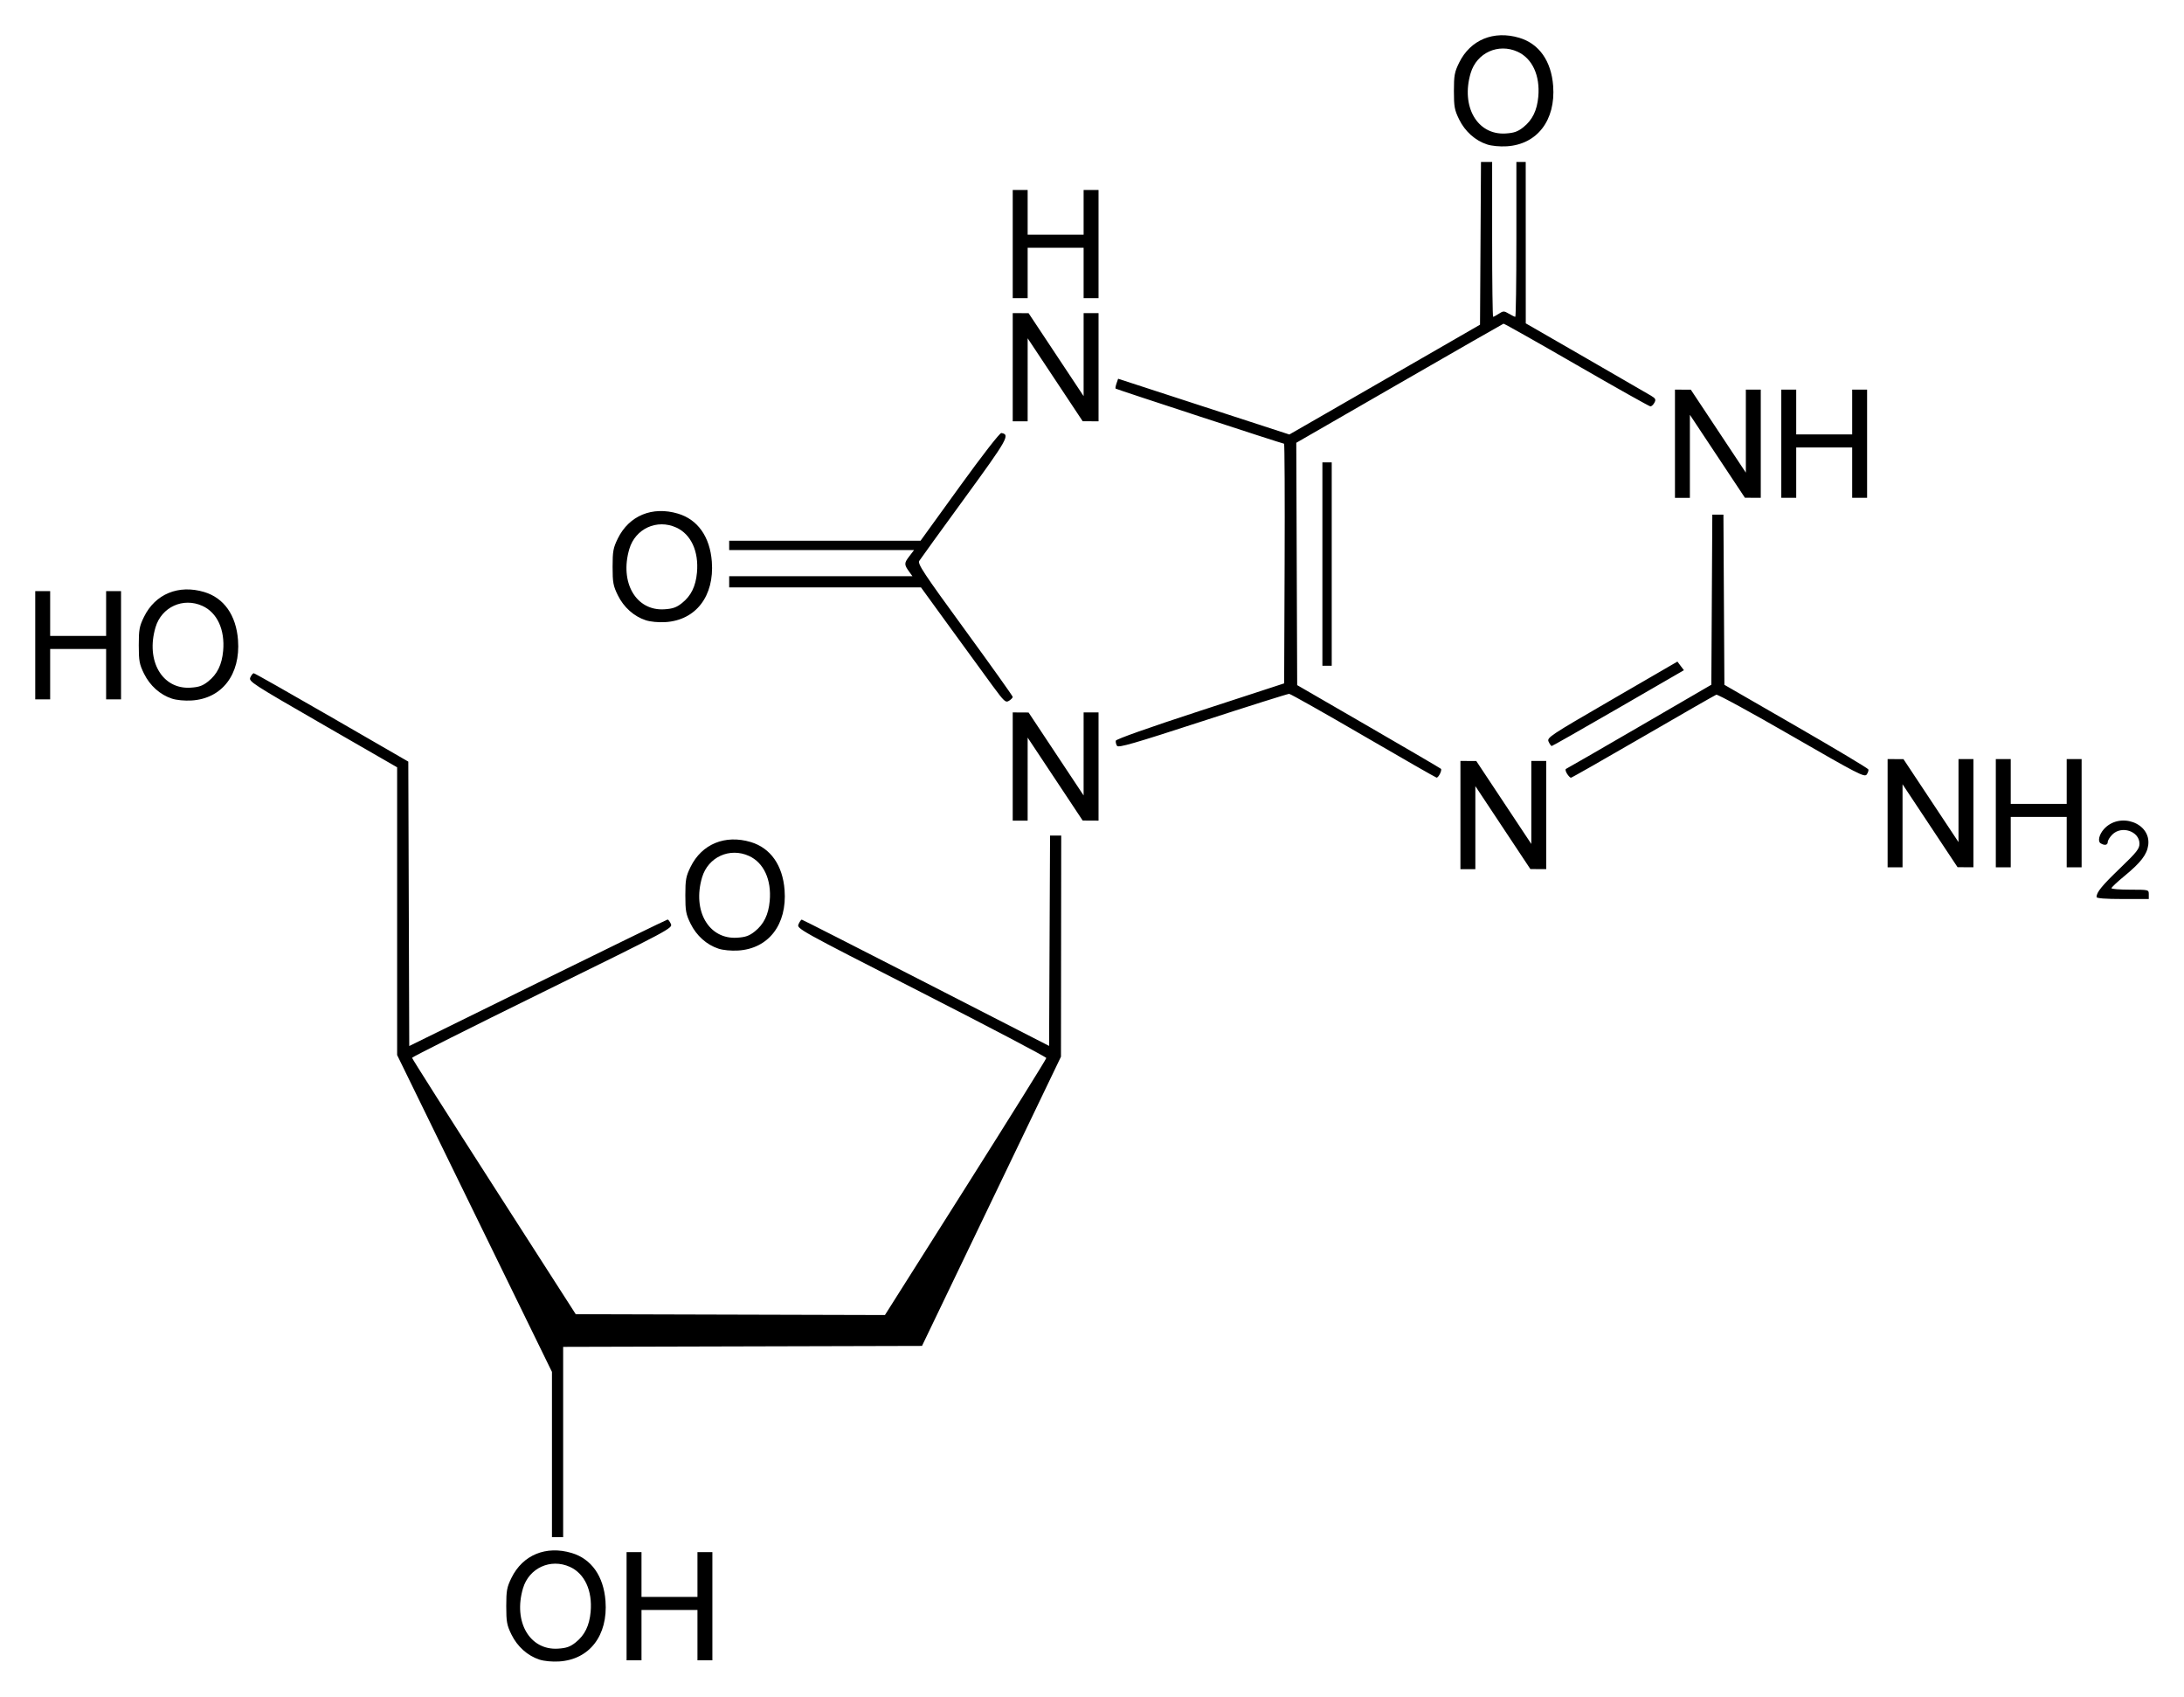 <?xml version="1.0" encoding="UTF-8" standalone="no"?>
<!-- Created with Inkscape (http://www.inkscape.org/) -->

<svg
   xmlns:svg="http://www.w3.org/2000/svg"
   xmlns="http://www.w3.org/2000/svg"
   version="1.1"
   width="620"
   height="481.56"
   id="svg2">
  <defs
     id="defs4" />
  <g
     transform="translate(-428.357,-999.539)"
     id="layer1">
    <path
       d="m 581.496,1470.542 c -3.372,-1.102 -6.264,-3.688 -7.938,-7.098 -1.31,-2.667 -1.484,-3.614 -1.484,-8.054 0,-4.444 0.174,-5.385 1.49,-8.065 3.187,-6.489 9.798,-9.216 17.081,-7.043 5.612,1.674 9.068,6.58 9.601,13.626 0.739,9.769 -4.538,16.634 -13.188,17.159 -1.956,0.119 -4.255,-0.099 -5.562,-0.526 z m 10.296,-4.893 c 2.562,-2.042 3.879,-4.735 4.235,-8.656 0.545,-6.011 -1.692,-10.865 -5.886,-12.77 -5.475,-2.486 -11.6,0.311 -13.313,6.078 -2.821,9.501 1.898,17.639 9.934,17.13 2.405,-0.152 3.452,-0.523 5.031,-1.782 z m 14.439,-10.259 0,-15.357 2.118,0 2.118,0 0,6.355 0,6.355 7.944,0 7.944,0 0,-6.355 0,-6.355 2.118,0 2.118,0 0,15.357 0,15.357 -2.118,0 -2.118,0 0,-7.149 0,-7.149 -7.944,0 -7.944,0 0,7.149 0,7.149 -2.118,0 -2.118,0 0,-15.357 z m -21.183,-43.045 0,-23.452 -21.977,-44.967 -21.977,-44.968 0,-40.826 0,-40.826 -21.104,-12.158 c -20.159,-11.614 -21.08,-12.212 -20.568,-13.35 0.295,-0.655 0.733,-1.192 0.973,-1.192 0.24,0 10.21,5.644 22.154,12.541 l 21.716,12.541 0.136,40.358 0.136,40.358 36.492,-17.948 c 20.071,-9.872 36.654,-17.948 36.852,-17.948 0.198,0 0.614,0.556 0.923,1.236 0.552,1.212 -0.143,1.583 -36.455,19.42 -20.36,10.002 -37.018,18.365 -37.018,18.586 0,0.221 10.455,16.682 23.234,36.582 l 23.234,36.18 43.888,0.121 43.888,0.12 22.904,-36.204 c 12.597,-19.912 22.904,-36.445 22.904,-36.739 0,-0.294 -15.955,-8.676 -35.455,-18.627 -35.24,-17.982 -35.451,-18.099 -34.866,-19.383 0.324,-0.71 0.729,-1.282 0.901,-1.27 0.172,0.012 16.04,8.082 35.264,17.934 l 34.951,17.913 0.137,-29.849 0.137,-29.849 1.584,0 1.584,0 -0.036,31.377 -0.036,31.377 -19.725,41.041 -19.725,41.041 -50.936,0.135 -50.936,0.135 0,27.005 0,27.005 -1.589,0 -1.589,0 0,-23.451 z m 47.287,-143.568 c -3.372,-1.102 -6.264,-3.688 -7.938,-7.098 -1.31,-2.667 -1.484,-3.614 -1.484,-8.054 0,-4.444 0.174,-5.385 1.49,-8.065 3.187,-6.489 9.798,-9.216 17.081,-7.043 5.612,1.674 9.068,6.58 9.601,13.626 0.739,9.769 -4.538,16.634 -13.188,17.159 -1.956,0.119 -4.255,-0.099 -5.562,-0.526 z m 10.296,-4.893 c 2.562,-2.042 3.879,-4.736 4.235,-8.656 0.545,-6.011 -1.692,-10.865 -5.886,-12.77 -5.475,-2.486 -11.6,0.311 -13.313,6.078 -2.821,9.501 1.898,17.639 9.934,17.13 2.405,-0.152 3.452,-0.523 5.031,-1.782 z m 380.899,-9.765 c 0,-1.36 1.513,-3.211 6.679,-8.174 4.74,-4.553 5.512,-5.532 5.507,-6.978 -0.013,-3.522 -5.072,-5.215 -7.709,-2.578 -0.715,0.715 -1.3,1.668 -1.3,2.118 0,0.899 -0.923,1.056 -2.043,0.347 -0.845,-0.535 -0.401,-2.458 0.912,-3.952 4.447,-5.055 13.476,-1.839 12.626,4.498 -0.357,2.661 -2.112,4.939 -6.738,8.744 -2.034,1.674 -3.699,3.234 -3.699,3.467 0,0.233 2.383,0.424 5.296,0.424 5.296,0 5.296,0 5.296,1.324 l 0,1.324 -7.414,0 c -4.894,0 -7.414,-0.192 -7.414,-0.564 z m -180.582,-23.266 0,-15.357 2.251,0.013 2.251,0.014 7.81,11.769 7.81,11.769 0,-11.783 0,-11.783 2.118,0 2.118,0 0,15.357 0,15.357 -2.251,-0.013 -2.251,-0.013 -7.81,-11.769 -7.81,-11.77 0,11.783 0,11.783 -2.118,0 -2.118,0 0,-15.357 z m 121.271,-0.53 0,-15.357 2.251,0.013 2.251,0.014 7.81,11.769 7.81,11.769 0,-11.783 0,-11.783 2.118,0 2.118,0 0,15.357 0,15.357 -2.251,-0.013 -2.251,-0.013 -7.81,-11.769 -7.81,-11.769 0,11.783 0,11.783 -2.118,0 -2.118,0 0,-15.357 z m 30.715,0 0,-15.357 2.118,0 2.118,0 0,6.355 0,6.355 7.944,0 7.944,0 0,-6.355 0,-6.355 2.118,0 2.118,0 0,15.357 0,15.357 -2.118,0 -2.118,0 0,-7.149 0,-7.149 -7.944,0 -7.944,0 0,7.149 0,7.149 -2.118,0 -2.118,0 0,-15.357 z m -279.082,-13.239 0,-15.357 2.251,0.014 2.251,0.013 7.81,11.769 7.81,11.769 0.002,-11.783 10e-4,-11.783 2.118,0 2.118,0 0,15.357 0,15.357 -2.251,-0.013 -2.251,-0.013 -7.81,-11.769 -7.81,-11.769 -0.002,11.783 -0.002,11.783 -2.118,0 -2.118,0 0,-15.357 z m 99.559,-8.741 c -11.214,-6.524 -20.702,-11.873 -21.086,-11.887 -0.384,-0.014 -11.427,3.469 -24.541,7.739 -19.556,6.368 -23.929,7.63 -24.324,7.017 -0.264,-0.411 -0.422,-1.067 -0.349,-1.458 0.081,-0.434 9.372,-3.726 23.962,-8.489 l 23.831,-7.78 0.136,-34.008 c 0.075,-18.705 0,-34.008 -0.162,-34.008 -0.424,0 -47.596,-15.432 -47.823,-15.645 -0.103,-0.097 0.016,-0.765 0.265,-1.486 l 0.452,-1.31 24.304,7.912 24.304,7.912 10.118,-5.814 c 5.565,-3.198 17.744,-10.21 27.064,-15.582 l 16.946,-9.768 0.138,-23.092 0.138,-23.092 1.583,0 1.583,0 0,21.977 c 0,12.087 0.128,21.977 0.283,21.977 0.156,0 0.89,-0.398 1.631,-0.883 1.259,-0.825 1.447,-0.825 2.843,0 0.822,0.486 1.637,0.883 1.811,0.883 0.174,0 0.315,-9.89 0.315,-21.977 l 0,-21.977 1.324,0 1.324,0 0.008,22.904 0.008,22.904 17.007,9.797 c 9.354,5.388 17.699,10.215 18.544,10.726 1.303,0.788 1.451,1.091 0.972,1.986 -0.311,0.581 -0.82,1.056 -1.132,1.056 -0.312,0 -9.752,-5.302 -20.978,-11.783 -11.226,-6.481 -20.555,-11.74 -20.73,-11.688 -0.175,0.052 -13.483,7.678 -29.574,16.946 l -29.256,16.852 0.129,34.39 0.129,34.39 20.241,11.711 c 11.132,6.441 20.386,11.857 20.564,12.034 0.382,0.382 -0.688,2.545 -1.238,2.504 -0.208,-0.015 -9.553,-5.366 -20.767,-11.89 z m 57.778,10.751 c -0.401,-0.642 -0.518,-1.248 -0.26,-1.347 0.258,-0.099 9.644,-5.511 20.858,-12.028 l 20.388,-11.848 0.138,-24.139 0.138,-24.139 1.578,0 1.578,0 0.138,24.15 0.138,24.15 20.345,11.729 c 11.19,6.451 20.427,11.976 20.528,12.28 0.101,0.303 -0.118,0.961 -0.486,1.462 -0.607,0.826 -2.587,-0.196 -21.322,-11.01 -11.359,-6.556 -20.974,-11.8 -21.366,-11.653 -0.392,0.147 -9.747,5.509 -20.787,11.915 -11.041,6.406 -20.254,11.647 -20.474,11.647 -0.22,0 -0.729,-0.525 -1.13,-1.167 z m -5.205,-9.051 c -0.533,-1.17 0.147,-1.622 18.003,-11.978 l 18.557,-10.762 0.922,1.223 0.922,1.223 -18.6,10.756 c -10.23,5.916 -18.746,10.756 -18.925,10.756 -0.179,0 -0.574,-0.547 -0.879,-1.216 z m -157.842,-15.861 c -1.982,-2.695 -7.367,-10.083 -11.968,-16.418 l -8.365,-11.518 -27.225,0 -27.225,0 0,-1.589 0,-1.589 26.013,0 26.013,0 -0.866,-1.192 c -1.519,-2.089 -1.527,-2.489 -0.089,-4.374 l 1.41,-1.848 -26.241,0 -26.241,0 0,-1.324 0,-1.324 27.162,0 27.162,0 11.099,-15.349 c 6.444,-8.912 11.408,-15.297 11.837,-15.225 2.556,0.428 1.878,1.63 -10.45,18.532 -6.724,9.218 -12.501,17.202 -12.839,17.743 -0.533,0.854 1.163,3.418 12.955,19.579 7.463,10.228 13.568,18.795 13.568,19.038 0,0.243 -0.474,0.738 -1.054,1.099 -0.966,0.603 -1.355,0.249 -4.657,-4.242 z m -232.969,3.633 c -3.372,-1.102 -6.264,-3.688 -7.938,-7.098 -1.31,-2.667 -1.484,-3.614 -1.484,-8.054 0,-4.444 0.174,-5.385 1.49,-8.065 3.187,-6.489 9.798,-9.216 17.081,-7.043 5.612,1.674 9.068,6.58 9.601,13.626 0.739,9.769 -4.538,16.634 -13.188,17.159 -1.956,0.119 -4.255,-0.099 -5.562,-0.526 z m 10.296,-4.893 c 2.562,-2.042 3.879,-4.735 4.235,-8.656 0.545,-6.011 -1.692,-10.865 -5.886,-12.77 -5.475,-2.486 -11.6,0.311 -13.313,6.078 -2.821,9.501 1.898,17.639 9.934,17.13 2.405,-0.152 3.452,-0.523 5.031,-1.782 z m -49.109,-10.259 0,-15.357 2.118,0 2.118,0 0,6.355 0,6.355 7.944,0 7.944,0 0,-6.355 0,-6.355 2.118,0 2.118,0 0,15.357 0,15.357 -2.118,0 -2.118,0 0,-7.149 0,-7.149 -7.944,0 -7.944,0 0,7.149 0,7.149 -2.118,0 -2.118,0 0,-15.357 z m 365.402,-23.036 0,-28.861 1.324,0 1.324,0 0,28.861 0,28.861 -1.324,0 -1.324,0 0,-28.861 z m -192.078,15.946 c -3.372,-1.102 -6.264,-3.688 -7.938,-7.098 -1.31,-2.667 -1.484,-3.614 -1.484,-8.054 0,-4.444 0.174,-5.385 1.49,-8.065 3.187,-6.489 9.798,-9.216 17.081,-7.043 5.612,1.674 9.068,6.58 9.601,13.626 0.739,9.769 -4.538,16.634 -13.188,17.159 -1.956,0.119 -4.255,-0.099 -5.562,-0.526 z m 10.296,-4.893 c 2.562,-2.042 3.879,-4.736 4.235,-8.656 0.545,-6.011 -1.692,-10.865 -5.886,-12.77 -5.475,-2.486 -11.6,0.311 -13.313,6.078 -2.821,9.501 1.898,17.639 9.934,17.13 2.405,-0.152 3.452,-0.523 5.031,-1.782 z m 281.87,-45.211 0,-15.357 2.251,0.014 2.251,0.014 7.81,11.769 7.81,11.769 0,-11.783 0,-11.783 2.118,0 2.118,0 0,15.357 0,15.357 -2.251,-0.013 -2.251,-0.014 -7.81,-11.769 -7.81,-11.769 0,11.783 0,11.783 -2.118,0 -2.118,0 0,-15.357 z m 30.185,0 0,-15.357 2.118,0 2.118,0 0,6.355 0,6.355 7.944,0 7.944,0 0,-6.355 0,-6.355 2.118,0 2.118,0 0,15.357 0,15.357 -2.118,0 -2.118,0 0,-7.149 0,-7.149 -7.944,0 -7.944,0 0,7.149 0,7.149 -2.118,0 -2.118,0 0,-15.357 z m -218.182,-21.712 0,-15.357 2.251,0.013 2.251,0.014 7.81,11.769 7.81,11.769 0.002,-11.783 10e-4,-11.783 2.118,0 2.118,0 0,15.357 0,15.357 -2.251,-0.014 -2.251,-0.014 -7.81,-11.769 -7.81,-11.769 -0.002,11.783 -0.002,11.783 -2.118,0 -2.118,0 0,-15.357 z m 0,-34.951 0,-15.357 2.118,0 2.118,0 0,6.355 0,6.355 7.944,0 7.944,0 0,-6.355 0,-6.355 2.118,0 2.118,0 0,15.357 0,15.357 -2.118,0 -2.118,0 0,-7.149 0,-7.149 -7.944,0 -7.944,0 0,7.149 0,7.149 -2.118,0 -2.118,0 0,-15.357 z m 134.665,-28.273 c -3.372,-1.102 -6.264,-3.688 -7.938,-7.098 -1.31,-2.667 -1.484,-3.614 -1.484,-8.054 0,-4.444 0.174,-5.385 1.49,-8.065 3.187,-6.489 9.798,-9.216 17.081,-7.043 5.612,1.674 9.068,6.58 9.601,13.626 0.739,9.769 -4.538,16.634 -13.188,17.159 -1.956,0.119 -4.255,-0.099 -5.562,-0.526 z m 10.296,-4.893 c 2.562,-2.042 3.879,-4.736 4.235,-8.656 0.545,-6.011 -1.692,-10.865 -5.886,-12.77 -5.475,-2.486 -11.6,0.311 -13.313,6.078 -2.821,9.501 1.898,17.639 9.934,17.13 2.405,-0.152 3.452,-0.523 5.031,-1.782 z"
       id="path2830"
       style="fill:#000000" />
  </g>
</svg>
